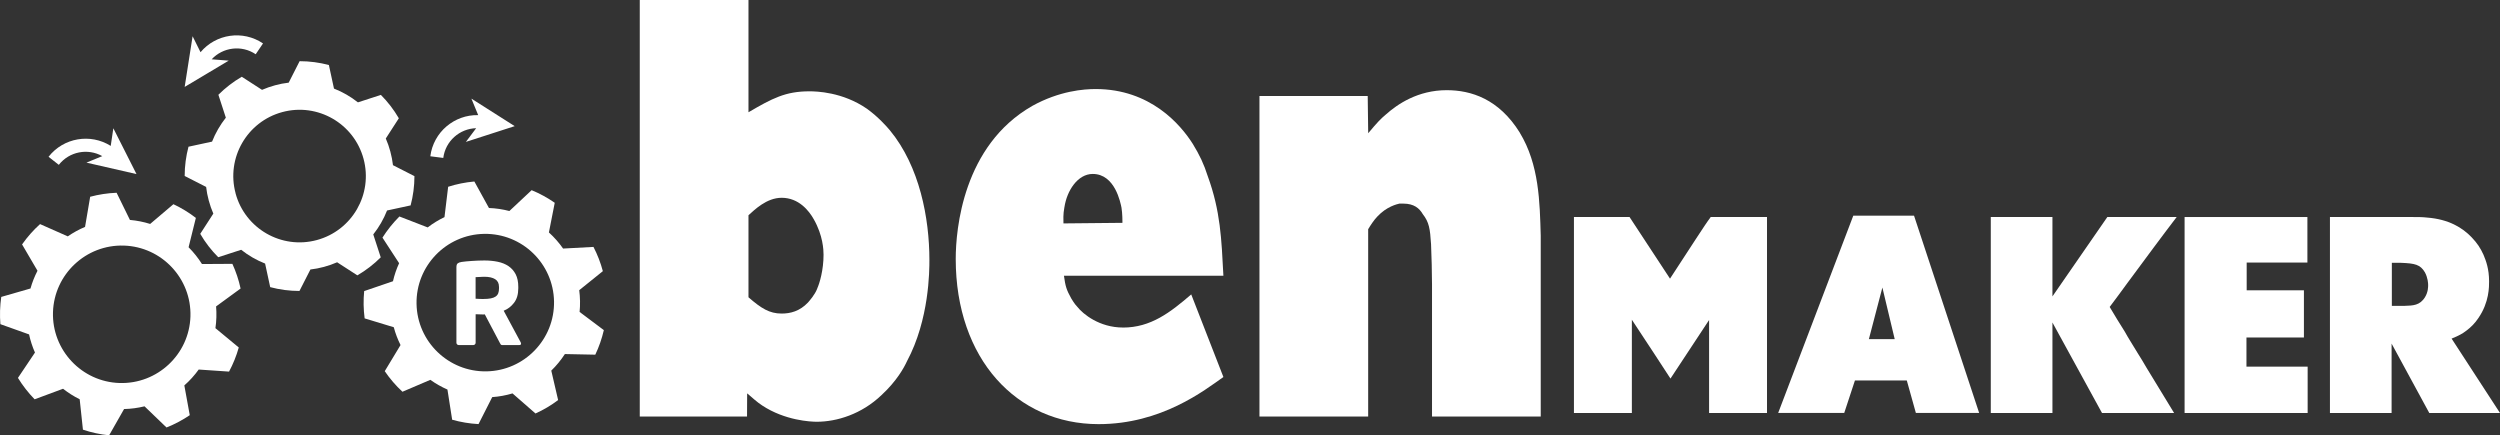 <svg xmlns="http://www.w3.org/2000/svg" id="katman_2" data-name="katman 2" viewBox="0 0 810.61 141.15"><rect x="0" y="0" width="810.61" height="141.15" fill="#333333" stroke="none"/><defs><style>      .cls-1 {        fill: #fff;      }    </style></defs><g id="Layer_2" data-name="Layer 2"><g id="Layer_1-2" data-name="Layer 1-2"><path class="cls-1" d="M528.37,70.37l13.12,19.98c3.02-4.59,5.81-8.91,8.45-12.96.83-1.26,1.89-2.88,2.79-4.23.68-.99,1.28-1.89,1.96-2.79h18.25v63.54h-18.78v-30.15l-12.52,18.99c-1.96-2.97-3.62-5.49-5.58-8.55-2.41-3.69-4.6-7.02-6.94-10.53v30.24h-18.78v-63.54h18.03Z"></path><path class="cls-1" d="M605.98,109.97h8.37l-4-16.74-4.38,16.74h.01ZM620.61,69.92l21.12,63.98h-20.52l-2.94-10.53h-16.82l-3.47,10.53h-21.42l24.36-63.98h19.69Z"></path><path class="cls-1" d="M665.49,70.37v25.74l17.8-25.74h22.48c-2.49,3.24-4.9,6.48-7.39,9.81-2.94,3.96-5.81,7.83-8.67,11.7-1.89,2.61-3.77,5.13-5.66,7.65,1.66,2.79,3.24,5.4,4.9,8.01.6,1.08,1.28,2.25,1.96,3.33.75,1.17,1.43,2.34,2.26,3.69.98,1.53,1.89,3.06,2.72,4.5,3.02,4.95,5.96,9.72,9.05,14.85h-23.38l-16.07-29.34v29.34h-19.99v-63.54h19.99Z"></path><polygon class="cls-1" points="748.16 70.37 748.16 85.13 728.47 85.13 728.47 94.13 747.03 94.13 747.03 109.43 728.4 109.43 728.4 118.88 748.24 118.88 748.24 133.91 708.34 133.91 708.34 70.37 748.16 70.37"></polygon><path class="cls-1" d="M775.54,99.17h4.15c2.64-.09,4.98-.09,6.64-2.88.98-1.62.98-3.24.98-3.87,0-.54-.08-2.34-1.06-4.14-1.51-2.52-3.24-2.88-7.69-3.06h-3.02v13.95ZM782.33,70.37c1.58,0,3.17,0,4.68.18,6.94.54,11.39,3.24,14.4,6.39,1.81,1.89,2.87,3.51,3.85,5.67.83,1.98,1.81,4.59,1.81,8.64,0,1.62.08,6.75-3.47,11.88-1.13,1.71-2.42,2.97-3.85,4.05-1.28.99-2.41,1.62-4.83,2.61l15.69,24.12h-22.93l-12.22-22.5v22.5h-19.99v-63.54h26.86Z"></path><path class="cls-1" d="M264.99,93.56c-.79,2.07-2.53,3.96-3.01,4.53-2.69,2.83-5.69,3.58-8.54,3.58-3.95,0-6.64-1.7-10.75-5.28v-26.6c1.9-1.7,5.85-5.66,10.75-5.66,5.53,0,8.85,4.15,10.43,6.98,3.01,5.28,3.16,10,3.16,11.51,0,4.9-1.27,9.24-2.06,10.94M288.54,42.25c-1.11-1.32-3.79-4.34-7.43-6.98-7.91-5.47-16.44-5.66-18.66-5.66-7.75,0-12.01,2.26-19.76,6.79V0h-35.25v135.05h34.78l.04-7.51c1.57,1.31,3.14,2.81,4.87,3.93,7.43,4.91,15.81,5.28,17.7,5.28,6.48,0,14.54-2.45,21.03-8.68,4.9-4.53,7.27-8.86,8.22-10.94,7.27-13.58,7.27-29.43,7.27-32.82,0-13.58-3.16-30.37-12.81-42.06"></path><path class="cls-1" d="M492.79,43.01c-6.8-10.94-15.81-13.77-23.71-13.77-9.33,0-15.97,4.53-19.76,7.92-1.58,1.32-2.69,2.45-5.69,6.04l-.16-12.07h-35.1v103.93h35.25v-60.74c.79-1.32,1.9-3.02,3.01-4.15,3-3.21,6.32-3.96,7.11-4.15h1.26c3.48,0,5.22,1.51,6.32,3.4,2.06,2.64,2.37,4.72,2.69,9.81.16,4.34.31,8.68.31,13.01v42.82h35.25v-58.66c-.31-10.75-.47-23.01-6.8-33.39"></path><path class="cls-1" d="M345.14,67.15c.79-5.28,4.27-10.75,9.17-10.75,7.27,0,9.01,9.43,9.33,10.94.31,1.89.31,4.53.31,4.91l-19.13.19c0-1.13-.16-2.83.31-5.28M364.11,106.2c-7.59,0-12.96-4.34-14.86-6.79-.79-.75-1.9-2.64-1.9-2.64-1.58-2.83-1.9-3.96-2.37-7.36h51.7c-.63-12.07-.95-20.94-5.06-32.25-1.26-3.96-2.69-6.98-4.9-10.56-3.95-6.23-13.75-17.73-31.46-17.73-3.79,0-11.7.57-20.55,5.47-22.45,12.83-24.82,39.99-24.82,49.61,0,32.44,19.76,53.57,46.32,53.57,20.39,0,34.31-10.94,40.47-15.28l-10.43-26.78c-6.8,5.85-13.12,10.75-22.13,10.75"></path><path class="cls-1" d="M161.79,92.99c0-1.12-.41-1.94-1.23-2.46-.82-.52-2-.79-3.52-.79-.12,0-.32,0-.6.02-.28.01-.56.02-.85.04-.29.01-.57.02-.84.04-.27.01-.45.02-.54.02v7c.1,0,.27,0,.51.02.24.01.5.02.78.04.28.01.54.02.78.02h.51c.94,0,1.73-.07,2.38-.2.64-.13,1.16-.33,1.54-.6.39-.27.67-.62.84-1.06.17-.44.25-.97.25-1.6v-.49ZM168.94,111.44c0,.29-.18.44-.55.44h-5.61c-.2,0-.34-.07-.44-.22s-.2-.32-.29-.51l-4.86-9.22-.4.04c-.39,0-.83-.01-1.32-.04-.5-.02-.91-.04-1.25-.04v9.26c0,.19-.07.36-.22.51s-.32.22-.51.22h-4.77c-.2,0-.37-.07-.51-.22-.15-.15-.22-.32-.22-.51v-24.46c0-.63.13-1.06.4-1.28.27-.22.68-.38,1.24-.47.41-.07.91-.13,1.5-.18s1.21-.1,1.86-.15c.66-.05,1.33-.08,2.03-.11s1.37-.04,2.03-.04c1.56,0,3.01.14,4.35.42,1.34.28,2.5.75,3.49,1.42.98.67,1.76,1.55,2.32,2.64.56,1.09.84,2.44.84,4.05v.47c0,1.95-.45,3.51-1.36,4.7-.9,1.19-2.03,2.06-3.37,2.59l5.53,10.28c.07.15.11.28.11.4"></path><path class="cls-1" d="M44.25,56.43l-7.5-14.84-.85,5.72c-6.54-4.12-15.3-2.69-20.16,3.53l3.33,2.61c3.4-4.34,9.42-5.45,14.09-2.83l-5.13,2.11,16.21,3.71h.01Z"></path><path class="cls-1" d="M59.88,28.18l2.57-16.43,2.57,5.18c4.96-5.93,13.72-7.27,20.26-2.85l-2.37,3.51c-4.57-3.09-10.65-2.28-14.28,1.64l5.53.43s-14.28,8.52-14.28,8.52Z"></path><path class="cls-1" d="M166.89,40.9l-14.04-8.92,2.2,5.35c-7.73-.19-14.52,5.51-15.52,13.34l4.2.54c.7-5.47,5.31-9.5,10.66-9.64l-3.33,4.44,15.83-5.11Z"></path><path class="cls-1" d="M76.39,62.68c-3.09-11.46,3.7-23.25,15.15-26.34,11.46-3.09,23.25,3.7,26.34,15.16s-3.7,23.25-15.16,26.34c-11.46,3.09-23.25-3.7-26.34-15.15M105.07,86.53c1.47-.4,2.89-.9,4.24-1.49l6.56,4.24c2.8-1.63,5.34-3.59,7.58-5.84l-2.42-7.43c1.86-2.35,3.37-4.97,4.47-7.76l7.64-1.65c.81-3.06,1.24-6.25,1.24-9.49l-6.96-3.55c-.18-1.47-.45-2.94-.85-4.41-.39-1.47-.89-2.89-1.48-4.24l4.23-6.56c-1.63-2.8-3.59-5.34-5.83-7.58l-7.43,2.42c-2.36-1.86-4.97-3.37-7.77-4.47l-1.65-7.64c-3.06-.81-6.25-1.24-9.49-1.24l-3.54,6.96c-1.47.17-2.94.45-4.41.85-1.47.4-2.89.9-4.24,1.48l-6.56-4.24c-2.8,1.63-5.35,3.6-7.59,5.84l2.42,7.43c-1.86,2.36-3.37,4.97-4.47,7.76l-7.64,1.65c-.81,3.06-1.24,6.25-1.24,9.49l6.96,3.55c.17,1.47.45,2.94.85,4.41s.89,2.88,1.48,4.24l-4.24,6.56c1.62,2.8,3.6,5.35,5.84,7.58l7.43-2.41c2.35,1.86,4.97,3.37,7.76,4.47l1.65,7.64c3.06.82,6.25,1.24,9.49,1.24l3.55-6.96c1.47-.17,2.94-.45,4.42-.85"></path><path class="cls-1" d="M17.18,101.22c.38-12.28,10.69-21.97,22.98-21.59,12.29.38,21.97,10.69,21.59,22.97-.38,12.29-10.69,21.97-22.98,21.59-12.28-.38-21.97-10.69-21.59-22.98M26.9,139.32c2.7.91,5.54,1.53,8.48,1.83l4.85-8.52c2.28-.05,4.5-.36,6.63-.88l7.13,6.86c2.67-1.06,5.19-2.4,7.54-3.99l-1.76-9.65c1.74-1.53,3.3-3.26,4.66-5.15l9.84.67c1.32-2.46,2.38-5.08,3.15-7.82l-7.57-6.27c.17-1.15.28-2.33.31-3.52.04-1.19,0-2.37-.09-3.53l7.94-5.8c-.6-2.79-1.5-5.46-2.66-8l-9.86.06c-1.24-1.97-2.69-3.79-4.34-5.44l2.36-9.52c-2.25-1.73-4.69-3.23-7.28-4.44l-7.54,6.4c-2.1-.66-4.29-1.1-6.56-1.3l-4.32-8.81c-2.95.12-5.82.56-8.57,1.3l-1.66,9.77c-1.98.83-3.85,1.86-5.6,3.07l-8.99-3.98c-2.18,1.97-4.14,4.18-5.83,6.59l5,8.54c-.94,1.82-1.71,3.74-2.27,5.75l-9.48,2.73c-.21,1.44-.34,2.92-.39,4.41-.05,1.5,0,2.98.11,4.43l9.3,3.32c.44,2.04,1.08,4.01,1.91,5.88l-5.52,8.22c1.54,2.51,3.36,4.84,5.41,6.94l9.22-3.42c1.66,1.31,3.47,2.46,5.39,3.41l1.05,9.85h.01Z"></path><path class="cls-1" d="M135.06,98.5c-.21-12.29,9.62-22.46,21.91-22.67,12.3-.21,22.46,9.62,22.67,21.91.21,12.29-9.62,22.46-21.91,22.67-12.29.21-22.46-9.62-22.67-21.91M146.61,136.09c2.74.78,5.6,1.26,8.55,1.42l4.44-8.75c2.27-.16,4.47-.57,6.58-1.2l7.45,6.51c2.61-1.18,5.07-2.64,7.34-4.35l-2.22-9.55c1.66-1.61,3.14-3.42,4.41-5.37l9.86.2c1.2-2.52,2.13-5.19,2.77-7.96l-7.86-5.9c.12-1.16.16-2.34.14-3.53s-.11-2.37-.26-3.52l7.66-6.17c-.73-2.75-1.76-5.38-3.04-7.86l-9.85.53c-1.34-1.91-2.88-3.66-4.6-5.22l1.89-9.62c-2.33-1.62-4.83-3-7.49-4.09l-7.22,6.76c-2.13-.56-4.34-.89-6.62-.98l-4.73-8.59c-2.94.26-5.79.84-8.5,1.71l-1.19,9.84c-1.93.92-3.76,2.04-5.44,3.34l-9.17-3.55c-2.08,2.08-3.93,4.38-5.5,6.86l5.4,8.29c-.85,1.86-1.53,3.82-1.99,5.85l-9.34,3.19c-.14,1.45-.2,2.93-.18,4.43.03,1.49.14,2.97.33,4.42l9.45,2.87c.53,2.02,1.28,3.95,2.19,5.78l-5.12,8.47c1.66,2.44,3.59,4.68,5.74,6.67l9.04-3.86c1.73,1.23,3.59,2.29,5.55,3.15l1.53,9.79h0Z"></path></g></g></svg>